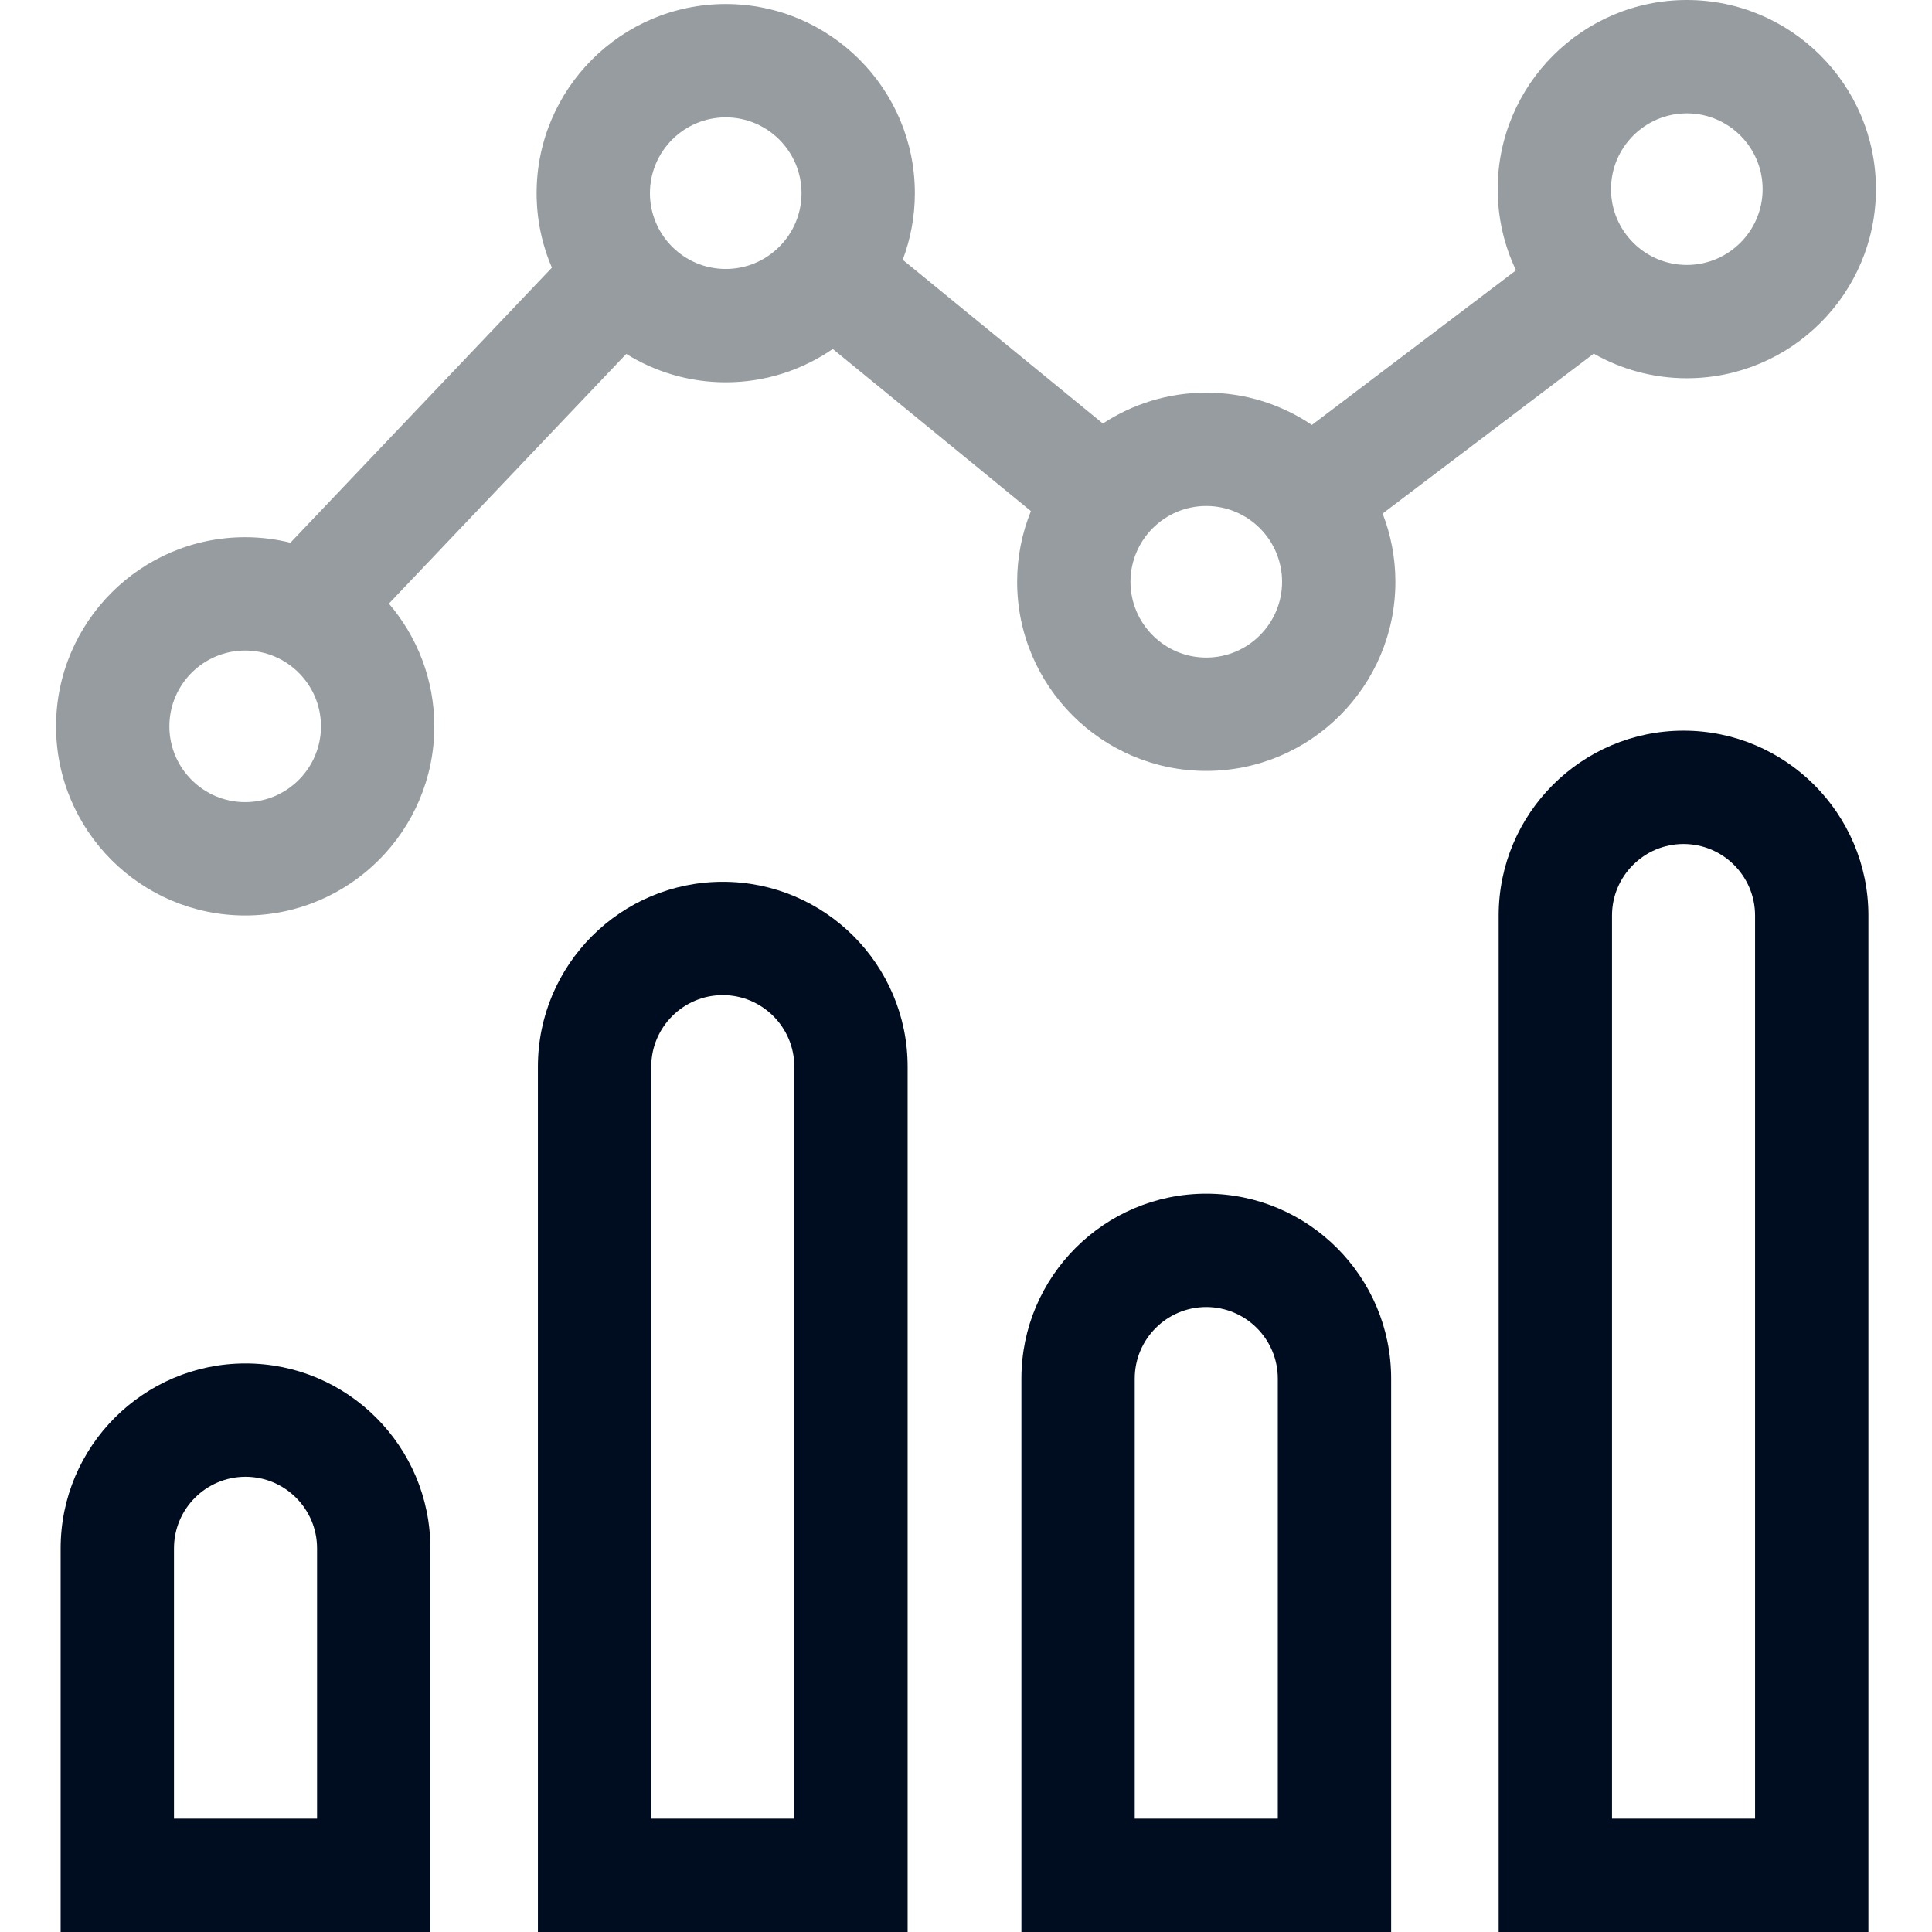 <svg width="75" height="75" viewBox="0 0 75 75" fill="none" xmlns="http://www.w3.org/2000/svg">
<g clip-path="url(#clip0_1947_20004)">
<path d="M61.868 13.729C62.936 14.336 64.169 14.684 65.482 14.684C69.531 14.684 72.824 11.391 72.824 7.342C72.824 3.294 69.531 0 65.482 0C61.434 0 58.14 3.294 58.14 7.342C58.14 8.47 58.396 9.539 58.852 10.494L50.927 16.497C49.755 15.705 48.344 15.243 46.827 15.243C45.347 15.243 43.968 15.685 42.814 16.441L35.044 10.084C35.347 9.279 35.515 8.408 35.515 7.498C35.515 3.45 32.221 0.156 28.173 0.156C24.124 0.156 20.831 3.45 20.831 7.498C20.831 8.525 21.043 9.502 21.425 10.39L11.274 21.068C10.711 20.93 10.123 20.854 9.518 20.854C5.469 20.854 2.176 24.148 2.176 28.197C2.176 32.245 5.469 35.539 9.518 35.539C13.566 35.539 16.86 32.245 16.86 28.197C16.86 26.379 16.195 24.716 15.097 23.432L24.311 13.739C25.434 14.437 26.757 14.841 28.173 14.841C29.714 14.841 31.146 14.362 32.328 13.547L40.02 19.84C39.676 20.688 39.485 21.614 39.485 22.585C39.485 26.633 42.779 29.927 46.827 29.927C50.876 29.927 54.169 26.633 54.169 22.585C54.169 21.651 53.992 20.758 53.673 19.936L61.868 13.729ZM65.482 4.4C67.105 4.4 68.425 5.719 68.425 7.342C68.425 8.965 67.105 10.285 65.482 10.285C63.86 10.285 62.539 8.965 62.539 7.342C62.54 5.72 63.86 4.4 65.482 4.4ZM9.518 31.139C7.895 31.139 6.575 29.819 6.575 28.197C6.575 26.574 7.895 25.254 9.518 25.254C11.14 25.254 12.46 26.574 12.46 28.197C12.46 29.819 11.14 31.139 9.518 31.139ZM28.173 10.441C26.55 10.441 25.23 9.121 25.23 7.498C25.23 5.876 26.55 4.556 28.173 4.556C29.795 4.556 31.115 5.876 31.115 7.498C31.115 9.121 29.795 10.441 28.173 10.441ZM46.827 25.527C45.205 25.527 43.885 24.207 43.885 22.585C43.885 20.962 45.205 19.642 46.827 19.642C48.45 19.642 49.77 20.962 49.77 22.585C49.77 24.207 48.45 25.527 46.827 25.527Z" fill="#979CA0"/>
<path d="M65.355 28.364C61.398 28.364 58.178 31.584 58.178 35.541V75H72.531V35.541C72.531 31.584 69.312 28.364 65.355 28.364ZM68.131 70.6H62.578V35.541C62.578 34.01 63.823 32.764 65.354 32.764C66.886 32.764 68.131 34.01 68.131 35.541V70.6H68.131Z" fill="#000D21"/>
<path d="M46.827 46.339C42.87 46.339 39.651 49.559 39.651 53.516V75H54.004V53.516C54.004 49.559 50.785 46.339 46.827 46.339ZM49.604 70.6H44.05V53.516C44.05 51.984 45.296 50.739 46.827 50.739C48.358 50.739 49.604 51.984 49.604 53.516V70.6H49.604Z" fill="#000D21"/>
<path d="M28.058 34.231C24.101 34.231 20.881 37.45 20.881 41.407V75H35.234V41.407C35.234 37.45 32.015 34.231 28.058 34.231ZM30.835 70.6H25.281V41.407C25.281 39.876 26.527 38.63 28.058 38.63C29.589 38.63 30.835 39.876 30.835 41.407V70.6H30.835Z" fill="#000D21"/>
<path d="M9.531 52.929C5.574 52.929 2.354 56.148 2.354 60.105V75H16.707V60.105C16.707 56.148 13.488 52.929 9.531 52.929ZM12.308 70.6H6.754V60.105C6.754 58.574 8 57.328 9.531 57.328C11.062 57.328 12.308 58.574 12.308 60.105V70.6Z" fill="#000D21"/>
</g>
<defs>
<clipPath id="clip0_1947_20004">
<rect width="75" height="75" fill="white"/>
</clipPath>
</defs>
</svg>
